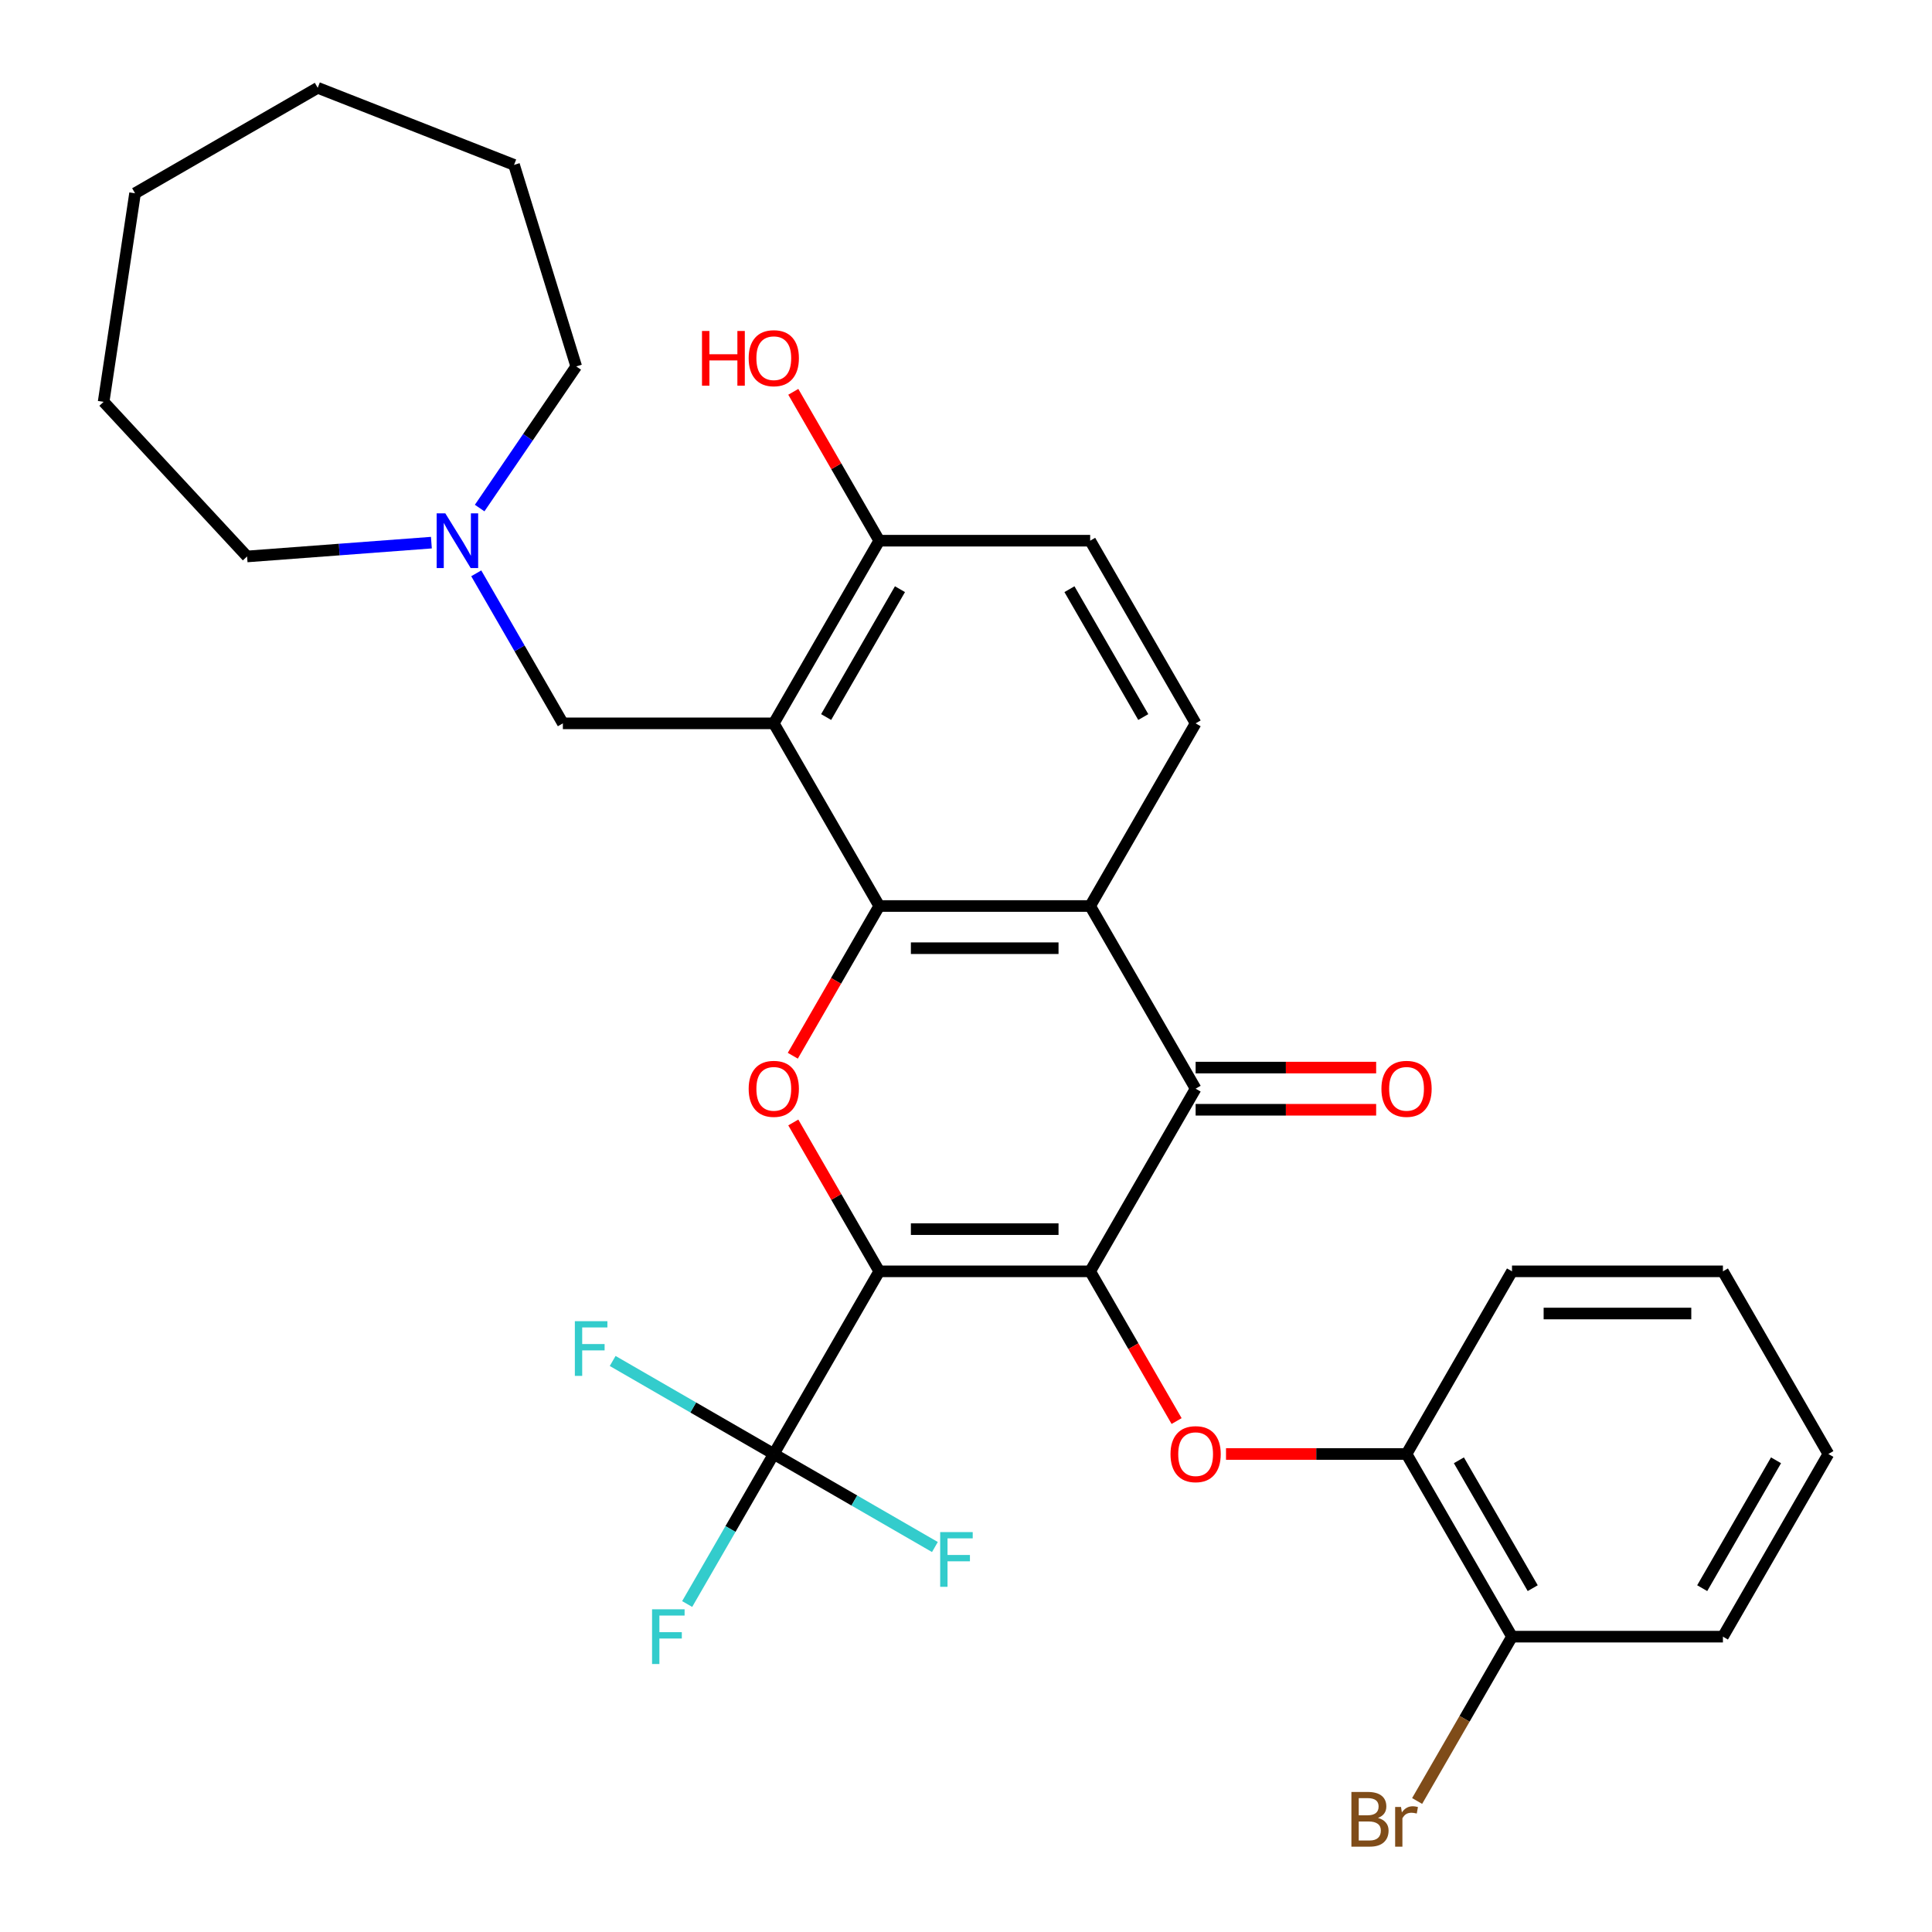 <?xml version='1.0' encoding='iso-8859-1'?>
<svg version='1.1' baseProfile='full'
              xmlns='http://www.w3.org/2000/svg'
                      xmlns:rdkit='http://www.rdkit.org/xml'
                      xmlns:xlink='http://www.w3.org/1999/xlink'
                  xml:space='preserve'
width='1000px' height='1000px' viewBox='0 0 1000 1000'>
<!-- END OF HEADER -->
<rect style='opacity:1.0;fill:#FFFFFF;stroke:none' width='1000' height='1000' x='0' y='0'> </rect>
<path class='bond-0' d='M 455.097,658.041 L 564.268,658.041' style='fill:none;fill-rule:evenodd;stroke:#000000;stroke-width:6px;stroke-linecap:butt;stroke-linejoin:miter;stroke-opacity:1' />
<path class='bond-0' d='M 471.472,636.207 L 547.892,636.207' style='fill:none;fill-rule:evenodd;stroke:#000000;stroke-width:6px;stroke-linecap:butt;stroke-linejoin:miter;stroke-opacity:1' />
<path class='bond-2' d='M 455.097,658.041 L 432.853,619.513' style='fill:none;fill-rule:evenodd;stroke:#000000;stroke-width:6px;stroke-linecap:butt;stroke-linejoin:miter;stroke-opacity:1' />
<path class='bond-2' d='M 432.853,619.513 L 410.609,580.985' style='fill:none;fill-rule:evenodd;stroke:#FF0000;stroke-width:6px;stroke-linecap:butt;stroke-linejoin:miter;stroke-opacity:1' />
<path class='bond-6' d='M 455.097,658.041 L 400.511,752.586' style='fill:none;fill-rule:evenodd;stroke:#000000;stroke-width:6px;stroke-linecap:butt;stroke-linejoin:miter;stroke-opacity:1' />
<path class='bond-3' d='M 564.268,658.041 L 618.853,563.496' style='fill:none;fill-rule:evenodd;stroke:#000000;stroke-width:6px;stroke-linecap:butt;stroke-linejoin:miter;stroke-opacity:1' />
<path class='bond-7' d='M 564.268,658.041 L 586.639,696.789' style='fill:none;fill-rule:evenodd;stroke:#000000;stroke-width:6px;stroke-linecap:butt;stroke-linejoin:miter;stroke-opacity:1' />
<path class='bond-7' d='M 586.639,696.789 L 609.01,735.536' style='fill:none;fill-rule:evenodd;stroke:#FF0000;stroke-width:6px;stroke-linecap:butt;stroke-linejoin:miter;stroke-opacity:1' />
<path class='bond-1' d='M 455.097,468.951 L 432.726,507.699' style='fill:none;fill-rule:evenodd;stroke:#000000;stroke-width:6px;stroke-linecap:butt;stroke-linejoin:miter;stroke-opacity:1' />
<path class='bond-1' d='M 432.726,507.699 L 410.355,546.447' style='fill:none;fill-rule:evenodd;stroke:#FF0000;stroke-width:6px;stroke-linecap:butt;stroke-linejoin:miter;stroke-opacity:1' />
<path class='bond-4' d='M 455.097,468.951 L 564.268,468.951' style='fill:none;fill-rule:evenodd;stroke:#000000;stroke-width:6px;stroke-linecap:butt;stroke-linejoin:miter;stroke-opacity:1' />
<path class='bond-4' d='M 471.472,490.785 L 547.892,490.785' style='fill:none;fill-rule:evenodd;stroke:#000000;stroke-width:6px;stroke-linecap:butt;stroke-linejoin:miter;stroke-opacity:1' />
<path class='bond-5' d='M 455.097,468.951 L 400.511,374.406' style='fill:none;fill-rule:evenodd;stroke:#000000;stroke-width:6px;stroke-linecap:butt;stroke-linejoin:miter;stroke-opacity:1' />
<path class='bond-13' d='M 618.853,574.413 L 665.574,574.413' style='fill:none;fill-rule:evenodd;stroke:#000000;stroke-width:6px;stroke-linecap:butt;stroke-linejoin:miter;stroke-opacity:1' />
<path class='bond-13' d='M 665.574,574.413 L 712.295,574.413' style='fill:none;fill-rule:evenodd;stroke:#FF0000;stroke-width:6px;stroke-linecap:butt;stroke-linejoin:miter;stroke-opacity:1' />
<path class='bond-13' d='M 618.853,552.579 L 665.574,552.579' style='fill:none;fill-rule:evenodd;stroke:#000000;stroke-width:6px;stroke-linecap:butt;stroke-linejoin:miter;stroke-opacity:1' />
<path class='bond-13' d='M 665.574,552.579 L 712.295,552.579' style='fill:none;fill-rule:evenodd;stroke:#FF0000;stroke-width:6px;stroke-linecap:butt;stroke-linejoin:miter;stroke-opacity:1' />
<path class='bond-31' d='M 618.853,563.496 L 564.268,468.951' style='fill:none;fill-rule:evenodd;stroke:#000000;stroke-width:6px;stroke-linecap:butt;stroke-linejoin:miter;stroke-opacity:1' />
<path class='bond-9' d='M 564.268,468.951 L 618.853,374.406' style='fill:none;fill-rule:evenodd;stroke:#000000;stroke-width:6px;stroke-linecap:butt;stroke-linejoin:miter;stroke-opacity:1' />
<path class='bond-8' d='M 400.511,374.406 L 291.34,374.406' style='fill:none;fill-rule:evenodd;stroke:#000000;stroke-width:6px;stroke-linecap:butt;stroke-linejoin:miter;stroke-opacity:1' />
<path class='bond-12' d='M 400.511,374.406 L 455.097,279.861' style='fill:none;fill-rule:evenodd;stroke:#000000;stroke-width:6px;stroke-linecap:butt;stroke-linejoin:miter;stroke-opacity:1' />
<path class='bond-12' d='M 427.608,371.142 L 465.818,304.96' style='fill:none;fill-rule:evenodd;stroke:#000000;stroke-width:6px;stroke-linecap:butt;stroke-linejoin:miter;stroke-opacity:1' />
<path class='bond-16' d='M 400.511,752.586 L 378.094,791.413' style='fill:none;fill-rule:evenodd;stroke:#000000;stroke-width:6px;stroke-linecap:butt;stroke-linejoin:miter;stroke-opacity:1' />
<path class='bond-16' d='M 378.094,791.413 L 355.677,830.241' style='fill:none;fill-rule:evenodd;stroke:#33CCCC;stroke-width:6px;stroke-linecap:butt;stroke-linejoin:miter;stroke-opacity:1' />
<path class='bond-17' d='M 400.511,752.586 L 358.813,728.511' style='fill:none;fill-rule:evenodd;stroke:#000000;stroke-width:6px;stroke-linecap:butt;stroke-linejoin:miter;stroke-opacity:1' />
<path class='bond-17' d='M 358.813,728.511 L 317.116,704.437' style='fill:none;fill-rule:evenodd;stroke:#33CCCC;stroke-width:6px;stroke-linecap:butt;stroke-linejoin:miter;stroke-opacity:1' />
<path class='bond-18' d='M 400.511,752.586 L 442.209,776.66' style='fill:none;fill-rule:evenodd;stroke:#000000;stroke-width:6px;stroke-linecap:butt;stroke-linejoin:miter;stroke-opacity:1' />
<path class='bond-18' d='M 442.209,776.66 L 483.907,800.734' style='fill:none;fill-rule:evenodd;stroke:#33CCCC;stroke-width:6px;stroke-linecap:butt;stroke-linejoin:miter;stroke-opacity:1' />
<path class='bond-10' d='M 634.582,752.586 L 681.303,752.586' style='fill:none;fill-rule:evenodd;stroke:#FF0000;stroke-width:6px;stroke-linecap:butt;stroke-linejoin:miter;stroke-opacity:1' />
<path class='bond-10' d='M 681.303,752.586 L 728.024,752.586' style='fill:none;fill-rule:evenodd;stroke:#000000;stroke-width:6px;stroke-linecap:butt;stroke-linejoin:miter;stroke-opacity:1' />
<path class='bond-11' d='M 291.34,374.406 L 268.923,335.578' style='fill:none;fill-rule:evenodd;stroke:#000000;stroke-width:6px;stroke-linecap:butt;stroke-linejoin:miter;stroke-opacity:1' />
<path class='bond-11' d='M 268.923,335.578 L 246.506,296.751' style='fill:none;fill-rule:evenodd;stroke:#0000FF;stroke-width:6px;stroke-linecap:butt;stroke-linejoin:miter;stroke-opacity:1' />
<path class='bond-32' d='M 618.853,374.406 L 564.268,279.861' style='fill:none;fill-rule:evenodd;stroke:#000000;stroke-width:6px;stroke-linecap:butt;stroke-linejoin:miter;stroke-opacity:1' />
<path class='bond-32' d='M 591.756,371.142 L 553.547,304.96' style='fill:none;fill-rule:evenodd;stroke:#000000;stroke-width:6px;stroke-linecap:butt;stroke-linejoin:miter;stroke-opacity:1' />
<path class='bond-15' d='M 728.024,752.586 L 782.61,847.13' style='fill:none;fill-rule:evenodd;stroke:#000000;stroke-width:6px;stroke-linecap:butt;stroke-linejoin:miter;stroke-opacity:1' />
<path class='bond-15' d='M 755.121,755.85 L 793.331,822.032' style='fill:none;fill-rule:evenodd;stroke:#000000;stroke-width:6px;stroke-linecap:butt;stroke-linejoin:miter;stroke-opacity:1' />
<path class='bond-23' d='M 728.024,752.586 L 782.61,658.041' style='fill:none;fill-rule:evenodd;stroke:#000000;stroke-width:6px;stroke-linecap:butt;stroke-linejoin:miter;stroke-opacity:1' />
<path class='bond-21' d='M 223.285,280.871 L 175.587,284.445' style='fill:none;fill-rule:evenodd;stroke:#0000FF;stroke-width:6px;stroke-linecap:butt;stroke-linejoin:miter;stroke-opacity:1' />
<path class='bond-21' d='M 175.587,284.445 L 127.889,288.02' style='fill:none;fill-rule:evenodd;stroke:#000000;stroke-width:6px;stroke-linecap:butt;stroke-linejoin:miter;stroke-opacity:1' />
<path class='bond-22' d='M 248.27,262.972 L 273.261,226.316' style='fill:none;fill-rule:evenodd;stroke:#0000FF;stroke-width:6px;stroke-linecap:butt;stroke-linejoin:miter;stroke-opacity:1' />
<path class='bond-22' d='M 273.261,226.316 L 298.253,189.66' style='fill:none;fill-rule:evenodd;stroke:#000000;stroke-width:6px;stroke-linecap:butt;stroke-linejoin:miter;stroke-opacity:1' />
<path class='bond-14' d='M 455.097,279.861 L 564.268,279.861' style='fill:none;fill-rule:evenodd;stroke:#000000;stroke-width:6px;stroke-linecap:butt;stroke-linejoin:miter;stroke-opacity:1' />
<path class='bond-20' d='M 455.097,279.861 L 432.853,241.334' style='fill:none;fill-rule:evenodd;stroke:#000000;stroke-width:6px;stroke-linecap:butt;stroke-linejoin:miter;stroke-opacity:1' />
<path class='bond-20' d='M 432.853,241.334 L 410.609,202.806' style='fill:none;fill-rule:evenodd;stroke:#FF0000;stroke-width:6px;stroke-linecap:butt;stroke-linejoin:miter;stroke-opacity:1' />
<path class='bond-19' d='M 782.61,847.13 L 758.056,889.658' style='fill:none;fill-rule:evenodd;stroke:#000000;stroke-width:6px;stroke-linecap:butt;stroke-linejoin:miter;stroke-opacity:1' />
<path class='bond-19' d='M 758.056,889.658 L 733.503,932.186' style='fill:none;fill-rule:evenodd;stroke:#7F4C19;stroke-width:6px;stroke-linecap:butt;stroke-linejoin:miter;stroke-opacity:1' />
<path class='bond-24' d='M 782.61,847.13 L 891.781,847.13' style='fill:none;fill-rule:evenodd;stroke:#000000;stroke-width:6px;stroke-linecap:butt;stroke-linejoin:miter;stroke-opacity:1' />
<path class='bond-26' d='M 127.889,288.02 L 53.634,207.992' style='fill:none;fill-rule:evenodd;stroke:#000000;stroke-width:6px;stroke-linecap:butt;stroke-linejoin:miter;stroke-opacity:1' />
<path class='bond-25' d='M 298.253,189.66 L 266.074,85.339' style='fill:none;fill-rule:evenodd;stroke:#000000;stroke-width:6px;stroke-linecap:butt;stroke-linejoin:miter;stroke-opacity:1' />
<path class='bond-27' d='M 782.61,658.041 L 891.781,658.041' style='fill:none;fill-rule:evenodd;stroke:#000000;stroke-width:6px;stroke-linecap:butt;stroke-linejoin:miter;stroke-opacity:1' />
<path class='bond-27' d='M 798.985,679.875 L 875.405,679.875' style='fill:none;fill-rule:evenodd;stroke:#000000;stroke-width:6px;stroke-linecap:butt;stroke-linejoin:miter;stroke-opacity:1' />
<path class='bond-33' d='M 891.781,847.13 L 946.366,752.586' style='fill:none;fill-rule:evenodd;stroke:#000000;stroke-width:6px;stroke-linecap:butt;stroke-linejoin:miter;stroke-opacity:1' />
<path class='bond-33' d='M 881.06,822.032 L 919.269,755.85' style='fill:none;fill-rule:evenodd;stroke:#000000;stroke-width:6px;stroke-linecap:butt;stroke-linejoin:miter;stroke-opacity:1' />
<path class='bond-29' d='M 266.074,85.339 L 164.45,45.455' style='fill:none;fill-rule:evenodd;stroke:#000000;stroke-width:6px;stroke-linecap:butt;stroke-linejoin:miter;stroke-opacity:1' />
<path class='bond-30' d='M 53.634,207.992 L 69.905,100.04' style='fill:none;fill-rule:evenodd;stroke:#000000;stroke-width:6px;stroke-linecap:butt;stroke-linejoin:miter;stroke-opacity:1' />
<path class='bond-28' d='M 891.781,658.041 L 946.366,752.586' style='fill:none;fill-rule:evenodd;stroke:#000000;stroke-width:6px;stroke-linecap:butt;stroke-linejoin:miter;stroke-opacity:1' />
<path class='bond-34' d='M 164.45,45.455 L 69.905,100.04' style='fill:none;fill-rule:evenodd;stroke:#000000;stroke-width:6px;stroke-linecap:butt;stroke-linejoin:miter;stroke-opacity:1' />
<path  class='atom-3' d='M 387.511 563.576
Q 387.511 556.776, 390.871 552.976
Q 394.231 549.176, 400.511 549.176
Q 406.791 549.176, 410.151 552.976
Q 413.511 556.776, 413.511 563.576
Q 413.511 570.456, 410.111 574.376
Q 406.711 578.256, 400.511 578.256
Q 394.271 578.256, 390.871 574.376
Q 387.511 570.496, 387.511 563.576
M 400.511 575.056
Q 404.831 575.056, 407.151 572.176
Q 409.511 569.256, 409.511 563.576
Q 409.511 558.016, 407.151 555.216
Q 404.831 552.376, 400.511 552.376
Q 396.191 552.376, 393.831 555.176
Q 391.511 557.976, 391.511 563.576
Q 391.511 569.296, 393.831 572.176
Q 396.191 575.056, 400.511 575.056
' fill='#FF0000'/>
<path  class='atom-8' d='M 605.853 752.666
Q 605.853 745.866, 609.213 742.066
Q 612.573 738.266, 618.853 738.266
Q 625.133 738.266, 628.493 742.066
Q 631.853 745.866, 631.853 752.666
Q 631.853 759.546, 628.453 763.466
Q 625.053 767.346, 618.853 767.346
Q 612.613 767.346, 609.213 763.466
Q 605.853 759.586, 605.853 752.666
M 618.853 764.146
Q 623.173 764.146, 625.493 761.266
Q 627.853 758.346, 627.853 752.666
Q 627.853 747.106, 625.493 744.306
Q 623.173 741.466, 618.853 741.466
Q 614.533 741.466, 612.173 744.266
Q 609.853 747.066, 609.853 752.666
Q 609.853 758.386, 612.173 761.266
Q 614.533 764.146, 618.853 764.146
' fill='#FF0000'/>
<path  class='atom-12' d='M 230.495 265.701
L 239.775 280.701
Q 240.695 282.181, 242.175 284.861
Q 243.655 287.541, 243.735 287.701
L 243.735 265.701
L 247.495 265.701
L 247.495 294.021
L 243.615 294.021
L 233.655 277.621
Q 232.495 275.701, 231.255 273.501
Q 230.055 271.301, 229.695 270.621
L 229.695 294.021
L 226.015 294.021
L 226.015 265.701
L 230.495 265.701
' fill='#0000FF'/>
<path  class='atom-14' d='M 715.024 563.576
Q 715.024 556.776, 718.384 552.976
Q 721.744 549.176, 728.024 549.176
Q 734.304 549.176, 737.664 552.976
Q 741.024 556.776, 741.024 563.576
Q 741.024 570.456, 737.624 574.376
Q 734.224 578.256, 728.024 578.256
Q 721.784 578.256, 718.384 574.376
Q 715.024 570.496, 715.024 563.576
M 728.024 575.056
Q 732.344 575.056, 734.664 572.176
Q 737.024 569.256, 737.024 563.576
Q 737.024 558.016, 734.664 555.216
Q 732.344 552.376, 728.024 552.376
Q 723.704 552.376, 721.344 555.176
Q 719.024 557.976, 719.024 563.576
Q 719.024 569.296, 721.344 572.176
Q 723.704 575.056, 728.024 575.056
' fill='#FF0000'/>
<path  class='atom-17' d='M 337.506 832.97
L 354.346 832.97
L 354.346 836.21
L 341.306 836.21
L 341.306 844.81
L 352.906 844.81
L 352.906 848.09
L 341.306 848.09
L 341.306 861.29
L 337.506 861.29
L 337.506 832.97
' fill='#33CCCC'/>
<path  class='atom-18' d='M 297.546 683.84
L 314.386 683.84
L 314.386 687.08
L 301.346 687.08
L 301.346 695.68
L 312.946 695.68
L 312.946 698.96
L 301.346 698.96
L 301.346 712.16
L 297.546 712.16
L 297.546 683.84
' fill='#33CCCC'/>
<path  class='atom-19' d='M 486.636 793.011
L 503.476 793.011
L 503.476 796.251
L 490.436 796.251
L 490.436 804.851
L 502.036 804.851
L 502.036 808.131
L 490.436 808.131
L 490.436 821.331
L 486.636 821.331
L 486.636 793.011
' fill='#33CCCC'/>
<path  class='atom-20' d='M 713.244 940.955
Q 715.964 941.715, 717.324 943.395
Q 718.724 945.035, 718.724 947.475
Q 718.724 951.395, 716.204 953.635
Q 713.724 955.835, 709.004 955.835
L 699.484 955.835
L 699.484 927.515
L 707.844 927.515
Q 712.684 927.515, 715.124 929.475
Q 717.564 931.435, 717.564 935.035
Q 717.564 939.315, 713.244 940.955
M 703.284 930.715
L 703.284 939.595
L 707.844 939.595
Q 710.644 939.595, 712.084 938.475
Q 713.564 937.315, 713.564 935.035
Q 713.564 930.715, 707.844 930.715
L 703.284 930.715
M 709.004 952.635
Q 711.764 952.635, 713.244 951.315
Q 714.724 949.995, 714.724 947.475
Q 714.724 945.155, 713.084 943.995
Q 711.484 942.795, 708.404 942.795
L 703.284 942.795
L 703.284 952.635
L 709.004 952.635
' fill='#7F4C19'/>
<path  class='atom-20' d='M 725.164 935.275
L 725.604 938.115
Q 727.764 934.915, 731.284 934.915
Q 732.404 934.915, 733.924 935.315
L 733.324 938.675
Q 731.604 938.275, 730.644 938.275
Q 728.964 938.275, 727.844 938.955
Q 726.764 939.595, 725.884 941.155
L 725.884 955.835
L 722.124 955.835
L 722.124 935.275
L 725.164 935.275
' fill='#7F4C19'/>
<path  class='atom-21' d='M 363.351 171.316
L 367.191 171.316
L 367.191 183.356
L 381.671 183.356
L 381.671 171.316
L 385.511 171.316
L 385.511 199.636
L 381.671 199.636
L 381.671 186.556
L 367.191 186.556
L 367.191 199.636
L 363.351 199.636
L 363.351 171.316
' fill='#FF0000'/>
<path  class='atom-21' d='M 387.511 185.396
Q 387.511 178.596, 390.871 174.796
Q 394.231 170.996, 400.511 170.996
Q 406.791 170.996, 410.151 174.796
Q 413.511 178.596, 413.511 185.396
Q 413.511 192.276, 410.111 196.196
Q 406.711 200.076, 400.511 200.076
Q 394.271 200.076, 390.871 196.196
Q 387.511 192.316, 387.511 185.396
M 400.511 196.876
Q 404.831 196.876, 407.151 193.996
Q 409.511 191.076, 409.511 185.396
Q 409.511 179.836, 407.151 177.036
Q 404.831 174.196, 400.511 174.196
Q 396.191 174.196, 393.831 176.996
Q 391.511 179.796, 391.511 185.396
Q 391.511 191.116, 393.831 193.996
Q 396.191 196.876, 400.511 196.876
' fill='#FF0000'/>
</svg>
